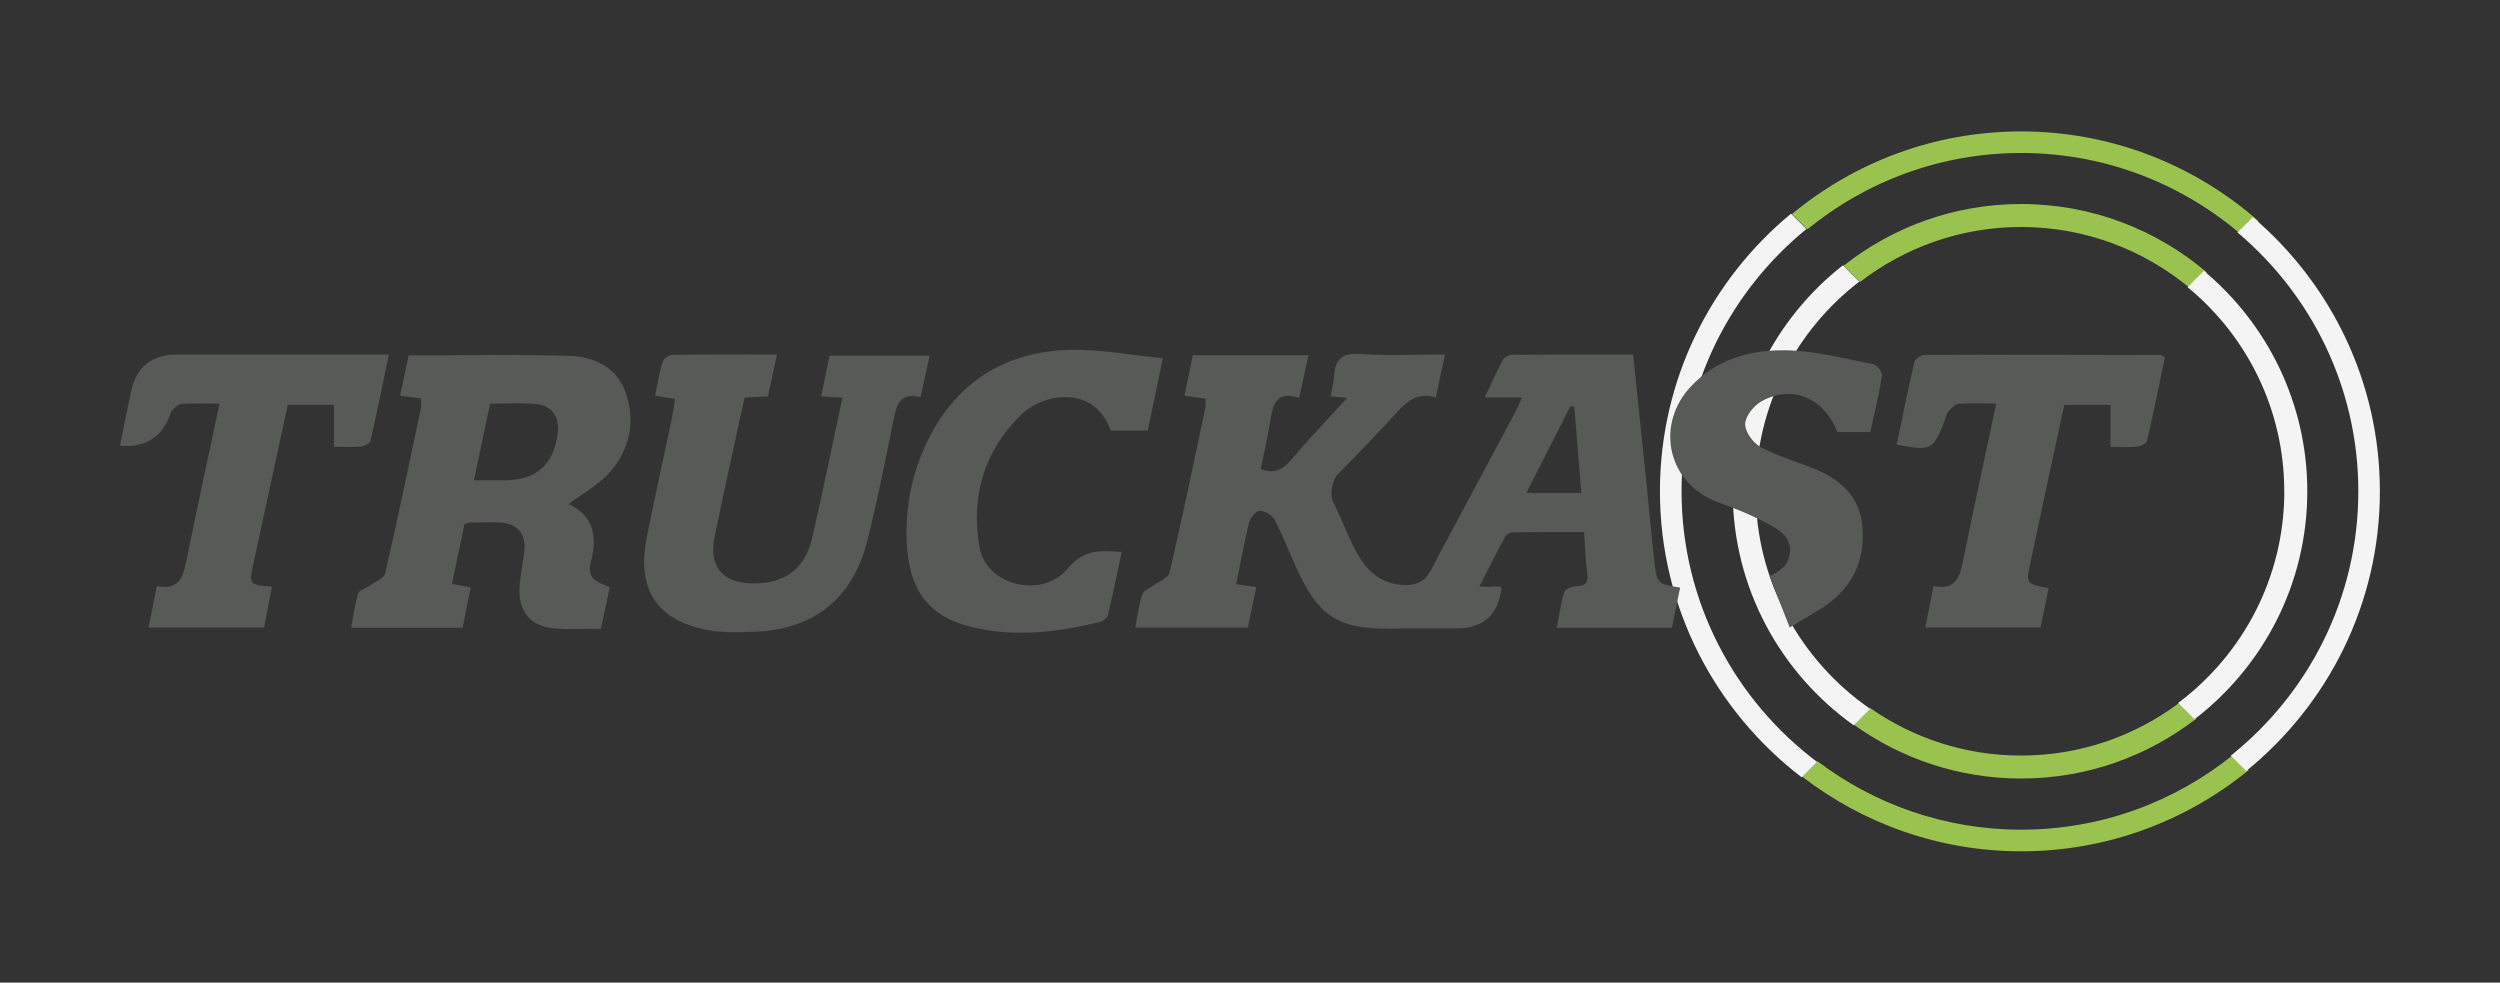 <?xml version="1.0" encoding="UTF-8"?>
<svg id="Layer_1" data-name="Layer 1" xmlns="http://www.w3.org/2000/svg" viewBox="0 0 40.708 16">
  <rect x="0" y="0" width="40.708" height="16" fill="#333333" stroke="none"/>
  <defs>
    <style>
      .cls-1 {
        fill: #f4f4f4;
      }

      .cls-2 {
        fill: #99c34e;
      }

      .cls-3 {
        fill: #585a57;
      }
    </style>
  </defs>
  <path class="cls-2" d="M29.592,12.394c.924.7,2.074,1.116,3.32,1.116,1.306,0,2.506-.457,3.451-1.219l.251.25c-1.01.825-2.299,1.321-3.701,1.321-1.343,0-2.581-.455-3.571-1.218l.25-.25ZM36.527,3.848c-.968-.844-2.233-1.357-3.615-1.357-1.32,0-2.533.467-3.483,1.244l-.25-.25c1.014-.84,2.315-1.345,3.732-1.345,1.48,0,2.832.552,3.865,1.46l-.249.249Z"/>
  <path class="cls-2" d="M30.453,11.53c.697.487,1.544.773,2.457.773.969,0,1.863-.322,2.583-.864l.266.266c-.79.609-1.778.972-2.85.972-1.016,0-1.957-.326-2.725-.879l.268-.268ZM35.671,4.702c-.748-.627-1.711-1.006-2.761-1.006-.987,0-1.897.335-2.624.896l-.266-.266c.796-.628,1.8-1.004,2.89-1.004,1.153,0,2.209.42,3.026,1.115l-.265.265Z"/>
  <path class="cls-1" d="M29.415,3.729c-1.24,1.011-2.034,2.55-2.034,4.271,0,1.8.868,3.4,2.206,4.406l-.25.251c-1.401-1.072-2.308-2.76-2.308-4.657,0-1.818.832-3.445,2.135-4.521l.25.25ZM36.576,12.554l-.251-.25c1.264-1.01,2.076-2.564,2.076-4.304,0-1.69-.765-3.203-1.967-4.215l.249-.249c1.265,1.076,2.069,2.677,2.069,4.464,0,1.837-.85,3.479-2.177,4.555"/>
  <path class="cls-1" d="M37.195,8c0-1.337-.613-2.534-1.574-3.324l.266-.265c1.028.859,1.683,2.149,1.683,3.589,0,1.511-.721,2.856-1.836,3.712l-.266-.266c1.048-.785,1.728-2.038,1.728-3.446M30.009,4.32l.266.266c-1.025.787-1.687,2.024-1.687,3.414,0,1.468.739,2.765,1.864,3.542l-.268.268c-1.191-.849-1.97-2.24-1.97-3.811,0-1.492.703-2.823,1.795-3.68"/>
  <path class="cls-3" d="M7.718,7.82c.192,0,.347.001.502,0,.51-.002.793-.25.86-.754.038-.28-.095-.47-.369-.49-.24-.018-.483-.004-.731-.004-.089.421-.172.817-.262,1.247M9.259,8.21c.405.18.475.532.361.944-.074.268.111.33.309.406-.048.226-.094.444-.144.679-.25,0-.485.012-.719-.003-.421-.025-.633-.266-.606-.685.012-.19.056-.379.078-.568.033-.293-.117-.466-.411-.475-.157-.005-.314-.001-.471.001-.024,0-.049.012-.092.023-.066.316-.133.636-.205.974.105.021.186.037.305.06-.043.215-.087.431-.132.655h-1.814c.037-.193.06-.379.114-.556.017-.056.122-.082.184-.127.09-.064.237-.118.256-.201.207-.9.394-1.804.585-2.706.008-.04-.003-.084-.005-.144-.107-.013-.207-.026-.337-.043.047-.224.093-.44.139-.657.892,0,1.763-.021,2.633.009.395.014.762.189.903.603.161.471.063.926-.264,1.294-.179.202-.432.338-.667.515"/>
  <path class="cls-3" d="M21.937,6.479c-.111-.011-.177-.017-.271-.026.02-.114.05-.221.057-.329.017-.274.132-.38.427-.36.441.031.886.008,1.38.008-.052.241-.098.455-.151.7-.361-.108-.539.142-.74.358-.279.3-.561.597-.851.886-.097.096-.14.349-.079.466.085.162.157.33.229.498.182.419.395.839.957.847-.07.316-.044.426-.105.704-.808.03-1.211-.075-1.564-.747-.174-.331-.3-.685-.469-1.019-.038-.076-.161-.147-.247-.149-.057-.001-.151.115-.171.193-.081.327-.139.659-.209,1.004.121.017.213.03.327.047-.047.223-.093.44-.139.66h-1.832c.037-.192.06-.374.114-.546.018-.058.116-.09.177-.136.093-.071.248-.129.268-.217.207-.89.392-1.785.582-2.679.008-.041.001-.085.001-.151-.103-.014-.202-.028-.341-.048.044-.217.088-.432.135-.659h1.884c-.051.233-.098.45-.151.694-.385-.124-.43.122-.473.39-.041.257-.102.511-.155.772.201.071.347.024.484-.138.288-.338.594-.659.927-1.025"/>
  <path class="cls-3" d="M25.635,6.625c-.021-.005-.041-.009-.062-.013-.236.464-.473.928-.72,1.415h.896c-.039-.48-.077-.941-.114-1.402M24.785,6.472h-.608c.108-.227.194-.424.295-.613.022-.042.095-.082.145-.082.651-.006,1.303-.004,1.976-.004.075.72.148,1.419.219,2.118.043.415.078.832.126,1.247.042.37.047.369.42.43-.045.217-.089.433-.134.655h-1.874c.039-.203.064-.398.121-.583.015-.05.131-.094.202-.096.154-.005.193-.062.173-.211-.03-.213-.035-.43-.052-.669-.4,0-.78-.002-1.161.003-.042 0-.103.034-.123.069-.136.248-.275.533-.42.813.141.015.252-.006.342.004.011.021.018.029.017.036q-.088.643-.726.643c-.348-0-.734.002-1.082,0-.016-0-.032-.012-.073-.029.041-.206.089-.421.14-.677.493.027.518-.09.725-.496.407-.759.813-1.518,1.219-2.278.044-.082.081-.167.134-.281"/>
  <path class="cls-3" d="M13.719,6.476c-.132-.008-.226-.014-.348-.021.047-.226.089-.436.136-.663h1.63c-.049.224-.096.438-.147.675-.349-.087-.394.143-.445.391-.134.656-.261,1.315-.427,1.963-.242.948-.895,1.446-1.873,1.467-.217.005-.439.017-.652-.017-.886-.141-1.238-.657-1.059-1.538.133-.657.278-1.311.416-1.967.017-.083.026-.168.041-.27-.112-.018-.203-.033-.323-.052.038-.184.065-.37.119-.548.016-.053.105-.117.162-.118.556-.009,1.113-.005,1.702-.005-.051.241-.098.456-.146.681-.125.006-.236.012-.38.02-.049.22-.1.446-.148.672-.115.536-.234,1.071-.343,1.608-.094.469.133.74.611.746.534.007.865-.233.982-.749.171-.746.323-1.495.491-2.276"/>
  <path class="cls-3" d="M29.691,9.885c.454-.299.679-.735.637-1.291-.041-.535-.387-.808-.847-.986-.275-.107-.563-.191-.819-.333-.121-.067-.249-.249-.245-.374.005-.128.142-.297.267-.367.493-.276,1.015-.057,1.235.501h.536c.066-.305.141-.608.19-.916.009-.057-.08-.177-.139-.188-.475-.092-.953-.22-1.432-.227-.57-.009-1.118.139-1.54.588-.566.6-.399,1.516.352,1.849.183.081.375.139.557.221.181.082.367.165.528.279.207.147.229.375.09.575,0,0-.13.125-.248.163l.329.839.55-.332Z"/>
  <path class="cls-3" d="M6.332,5.773c-.103.492-.195.95-.3,1.406-.01.042-.1.086-.156.092-.137.013-.276.004-.439.004v-.683h-.752c-.052.243-.108.503-.164.763-.132.612-.266,1.224-.398,1.837-.069.322-.063.329.305.363-.042.219-.084.434-.128.663h-1.881c.045-.222.087-.432.135-.675.389.082.436-.186.493-.468.167-.827.347-1.651.528-2.504-.217,0-.416-.007-.614.005-.054.003-.112.057-.155.1-.028.028-.035.078-.052.118q-.206.512-.8.464c.06-.296.116-.589.18-.881q.13-.604.746-.604c1.046 0,2.092 0,3.137 0h.314Z"/>
  <path class="cls-3" d="M33.359,9.573c-.043.21-.086.42-.131.643h-1.878c.044-.221.086-.431.134-.673.388.08.436-.185.493-.468.167-.827.347-1.65.528-2.505-.217,0-.416-.009-.612.006-.059.005-.119.072-.165.123-.032.037-.041.095-.06.143-.196.494-.215.504-.784.398.094-.449.184-.9.289-1.346.012-.05.107-.115.165-.115,1.281-.005,2.562-.001,3.842.002.016,0,.031.014.072.034-.094.451-.186.909-.291,1.364-.01.042-.099.087-.155.093-.137.013-.277.005-.44.005v-.683h-.752c-.084.386-.173.79-.26,1.195-.097.451-.19.902-.288,1.353-.08.364-.082.364.293.434"/>
  <path class="cls-3" d="M18.265,8.988c-.075.351-.144.69-.224,1.025-.011.045-.073.1-.121.112-.7.171-1.407.259-2.117.08-.714-.179-1.032-.639-1.042-1.483-.007-.584.124-1.14.402-1.657.482-.895,1.256-1.341,2.249-1.368.496-.014.995.085,1.523.137-.092.439-.168.802-.246,1.177h-.604c-.252-.728-1.069-.638-1.467-.248-.601.59-.813,1.339-.667,2.154.111.619,1.021.841,1.439.337.258-.311.524-.292.874-.267"/>
</svg>
